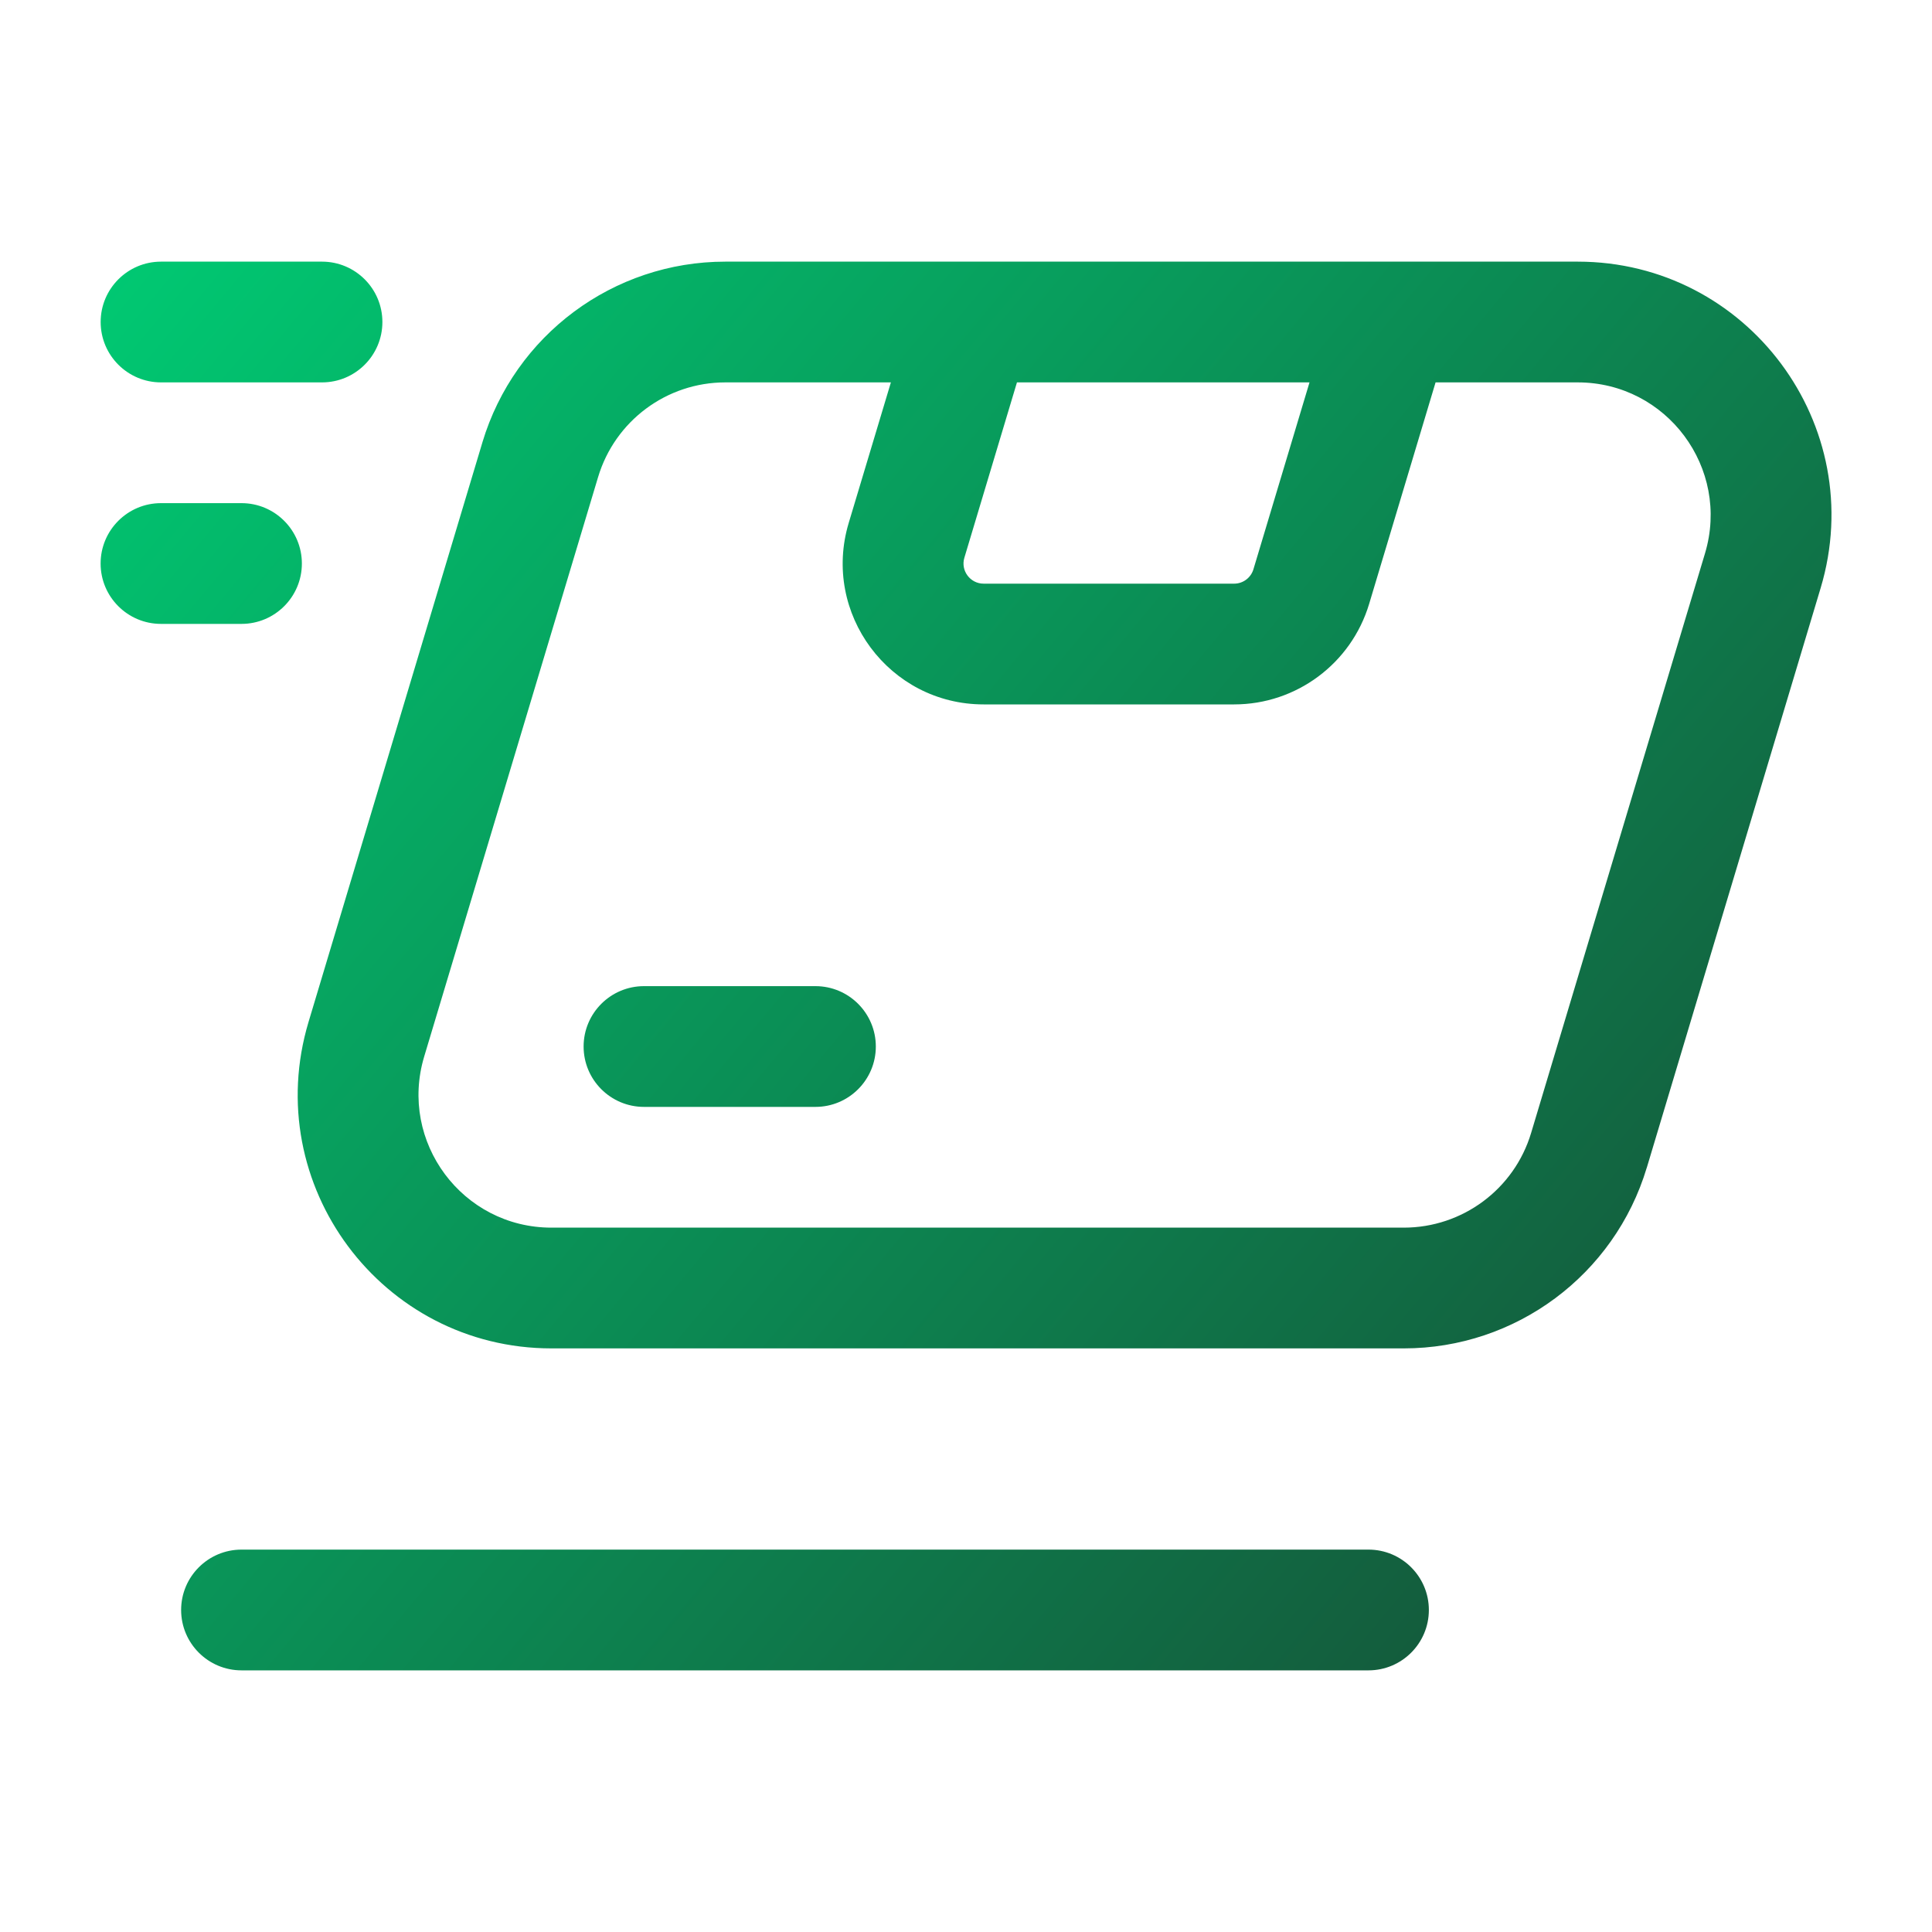 <svg width="40" height="40" viewBox="0 0 40 40" fill="none" xmlns="http://www.w3.org/2000/svg">
<path d="M28.333 32.083C29.023 32.083 29.583 32.643 29.583 33.333C29.583 34.023 29.023 34.583 28.333 34.583H5C4.31 34.583 3.75 34.023 3.75 33.333C3.75 32.643 4.31 32.083 5 32.083H28.333ZM32.665 5.417C36.182 5.417 38.705 8.807 37.694 12.176L34.095 24.176L34.094 24.177C33.426 26.397 31.382 27.917 29.064 27.917H11.417C7.9 27.917 5.378 24.527 6.388 21.158L9.988 9.158V9.157C10.655 6.938 12.698 5.417 15.017 5.417H32.665ZM15.017 7.917C13.802 7.917 12.732 8.714 12.383 9.877L8.782 21.876C8.253 23.641 9.574 25.417 11.417 25.417H29.064C30.279 25.417 31.351 24.62 31.7 23.457L35.3 11.458C35.829 9.693 34.508 7.917 32.665 7.917H29.722L28.346 12.505C27.975 13.738 26.839 14.584 25.552 14.584H20.365C18.411 14.584 17.011 12.699 17.571 10.829L18.445 7.917H15.017ZM16.883 20.417C17.573 20.417 18.133 20.977 18.133 21.667C18.133 22.357 17.573 22.917 16.883 22.917H13.333C12.643 22.917 12.083 22.357 12.083 21.667C12.083 20.977 12.643 20.417 13.333 20.417H16.883ZM5 10.417C5.69 10.417 6.25 10.977 6.25 11.667C6.25 12.357 5.69 12.917 5 12.917H3.333C2.643 12.917 2.083 12.357 2.083 11.667C2.083 10.977 2.643 10.417 3.333 10.417H5ZM19.966 11.548C19.886 11.815 20.087 12.084 20.365 12.084H25.552C25.735 12.084 25.898 11.963 25.951 11.786L27.112 7.917H21.055L19.966 11.548ZM6.667 5.417C7.357 5.417 7.917 5.977 7.917 6.667C7.917 7.357 7.357 7.917 6.667 7.917H3.334C2.644 7.917 2.084 7.357 2.084 6.667C2.084 5.977 2.644 5.417 3.334 5.417H6.667Z" fill="url(#paint0_linear_8958_6300)"/>
<defs>
<linearGradient id="paint0_linear_8958_6300" x1="2" y1="5" x2="38" y2="35" gradientUnits="userSpaceOnUse">
<stop stop-color="#00CA73"/>
<stop offset="1" stop-color="#174933"/>
</linearGradient>
</defs>
</svg>
